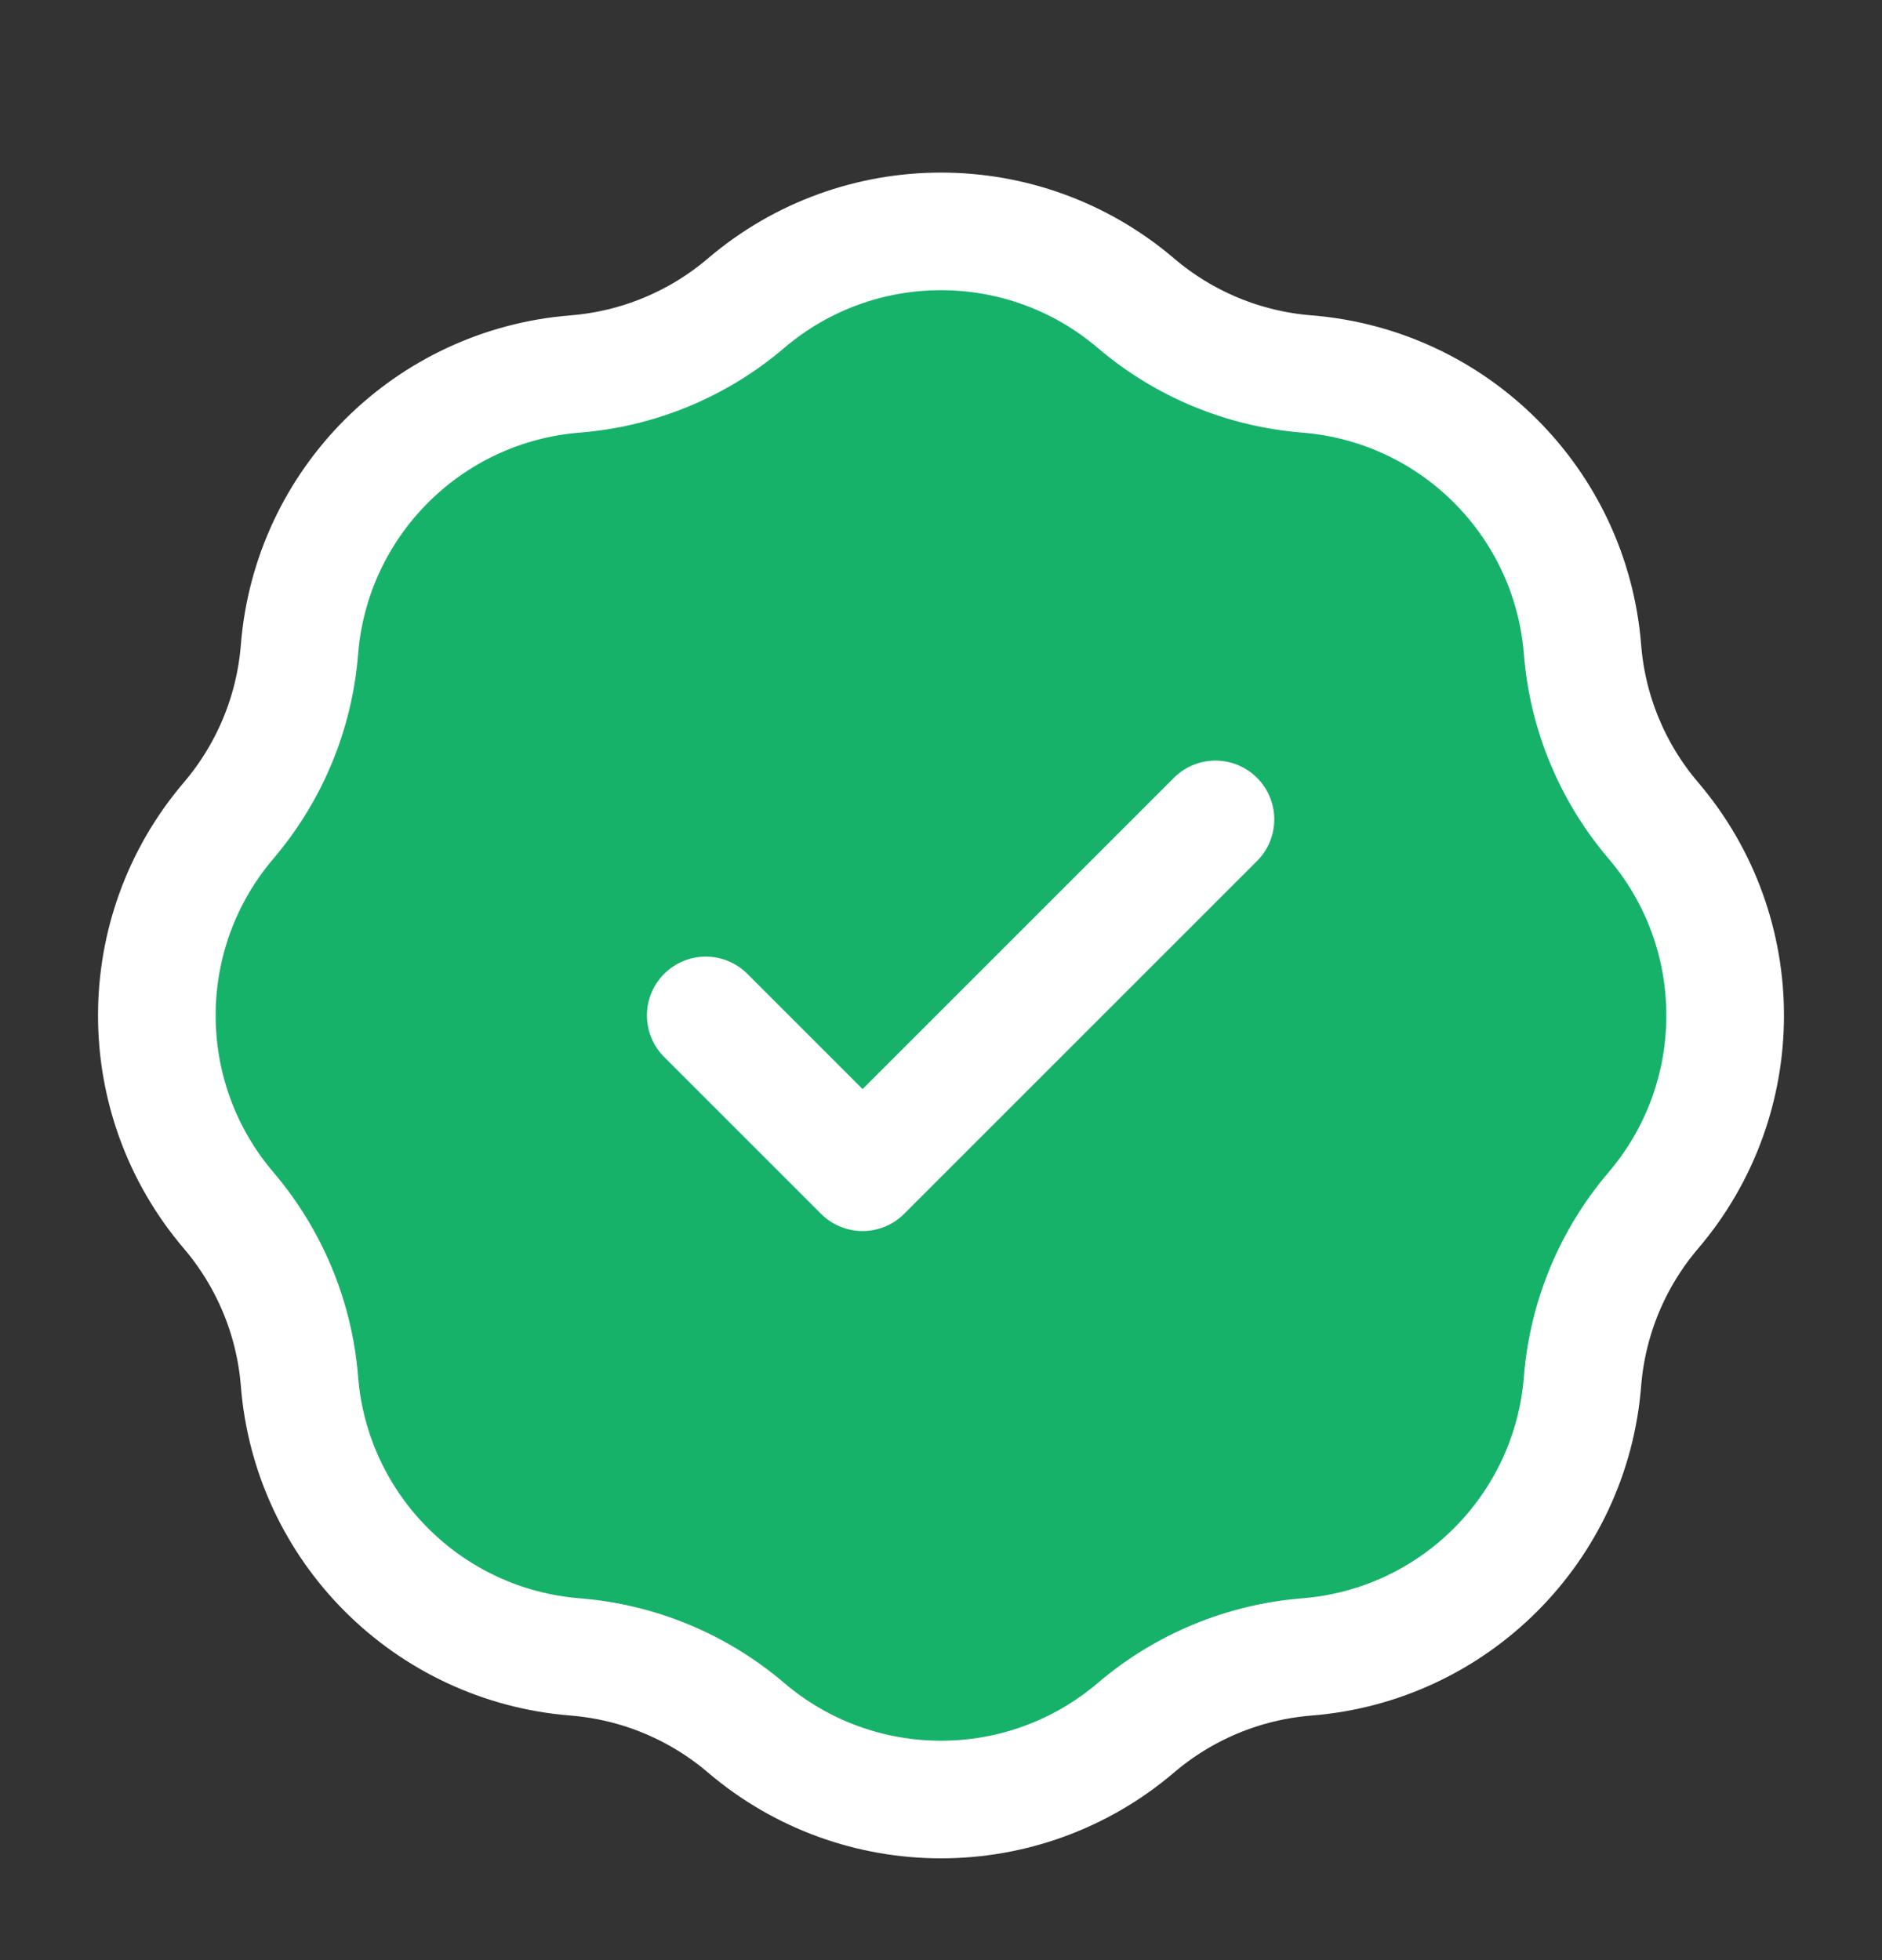 <svg width="24" height="25" viewBox="0 0 24 25" fill="none" xmlns="http://www.w3.org/2000/svg">
<rect x="0" y="0" width="24" height="25" fill="#333333" stroke="none"/>
<g id="check-verified-01">
<g id="Icon">
<path d="M9.514 3.867C8.901 4.39 8.138 4.706 7.334 4.77C5.458 4.92 3.968 6.409 3.819 8.285C3.755 9.089 3.438 9.852 2.915 10.466C1.695 11.898 1.695 14.005 2.915 15.437C3.438 16.051 3.755 16.814 3.819 17.618C3.968 19.494 5.458 20.983 7.334 21.133C8.138 21.197 8.901 21.513 9.514 22.036C10.947 23.257 13.053 23.257 14.486 22.036C15.099 21.513 15.862 21.197 16.666 21.133C18.542 20.983 20.032 19.494 20.181 17.618C20.245 16.814 20.561 16.051 21.085 15.437C22.305 14.005 22.305 11.898 21.085 10.466C20.561 9.852 20.245 9.089 20.181 8.285C20.032 6.409 18.542 4.92 16.666 4.77C15.862 4.706 15.099 4.39 14.486 3.867C13.053 2.646 10.947 2.646 9.514 3.867Z" fill="#17B26A"/>
<path d="M9 12.951L11 14.951L15.5 10.451M7.334 4.77C8.138 4.706 8.901 4.39 9.514 3.867C10.947 2.646 13.053 2.646 14.486 3.867C15.099 4.39 15.862 4.706 16.666 4.77C18.542 4.92 20.032 6.409 20.181 8.285C20.245 9.089 20.561 9.852 21.085 10.466C22.305 11.898 22.305 14.005 21.085 15.437C20.561 16.051 20.245 16.814 20.181 17.618C20.032 19.494 18.542 20.983 16.666 21.133C15.862 21.197 15.099 21.513 14.486 22.036C13.053 23.257 10.947 23.257 9.514 22.036C8.901 21.513 8.138 21.197 7.334 21.133C5.458 20.983 3.968 19.494 3.819 17.618C3.755 16.814 3.438 16.051 2.915 15.437C1.695 14.005 1.695 11.898 2.915 10.466C3.438 9.852 3.755 9.089 3.819 8.285C3.968 6.409 5.458 4.92 7.334 4.77Z" stroke="white" stroke-width="1.5" stroke-linecap="round" stroke-linejoin="round"/>
</g>
</g>
</svg>

